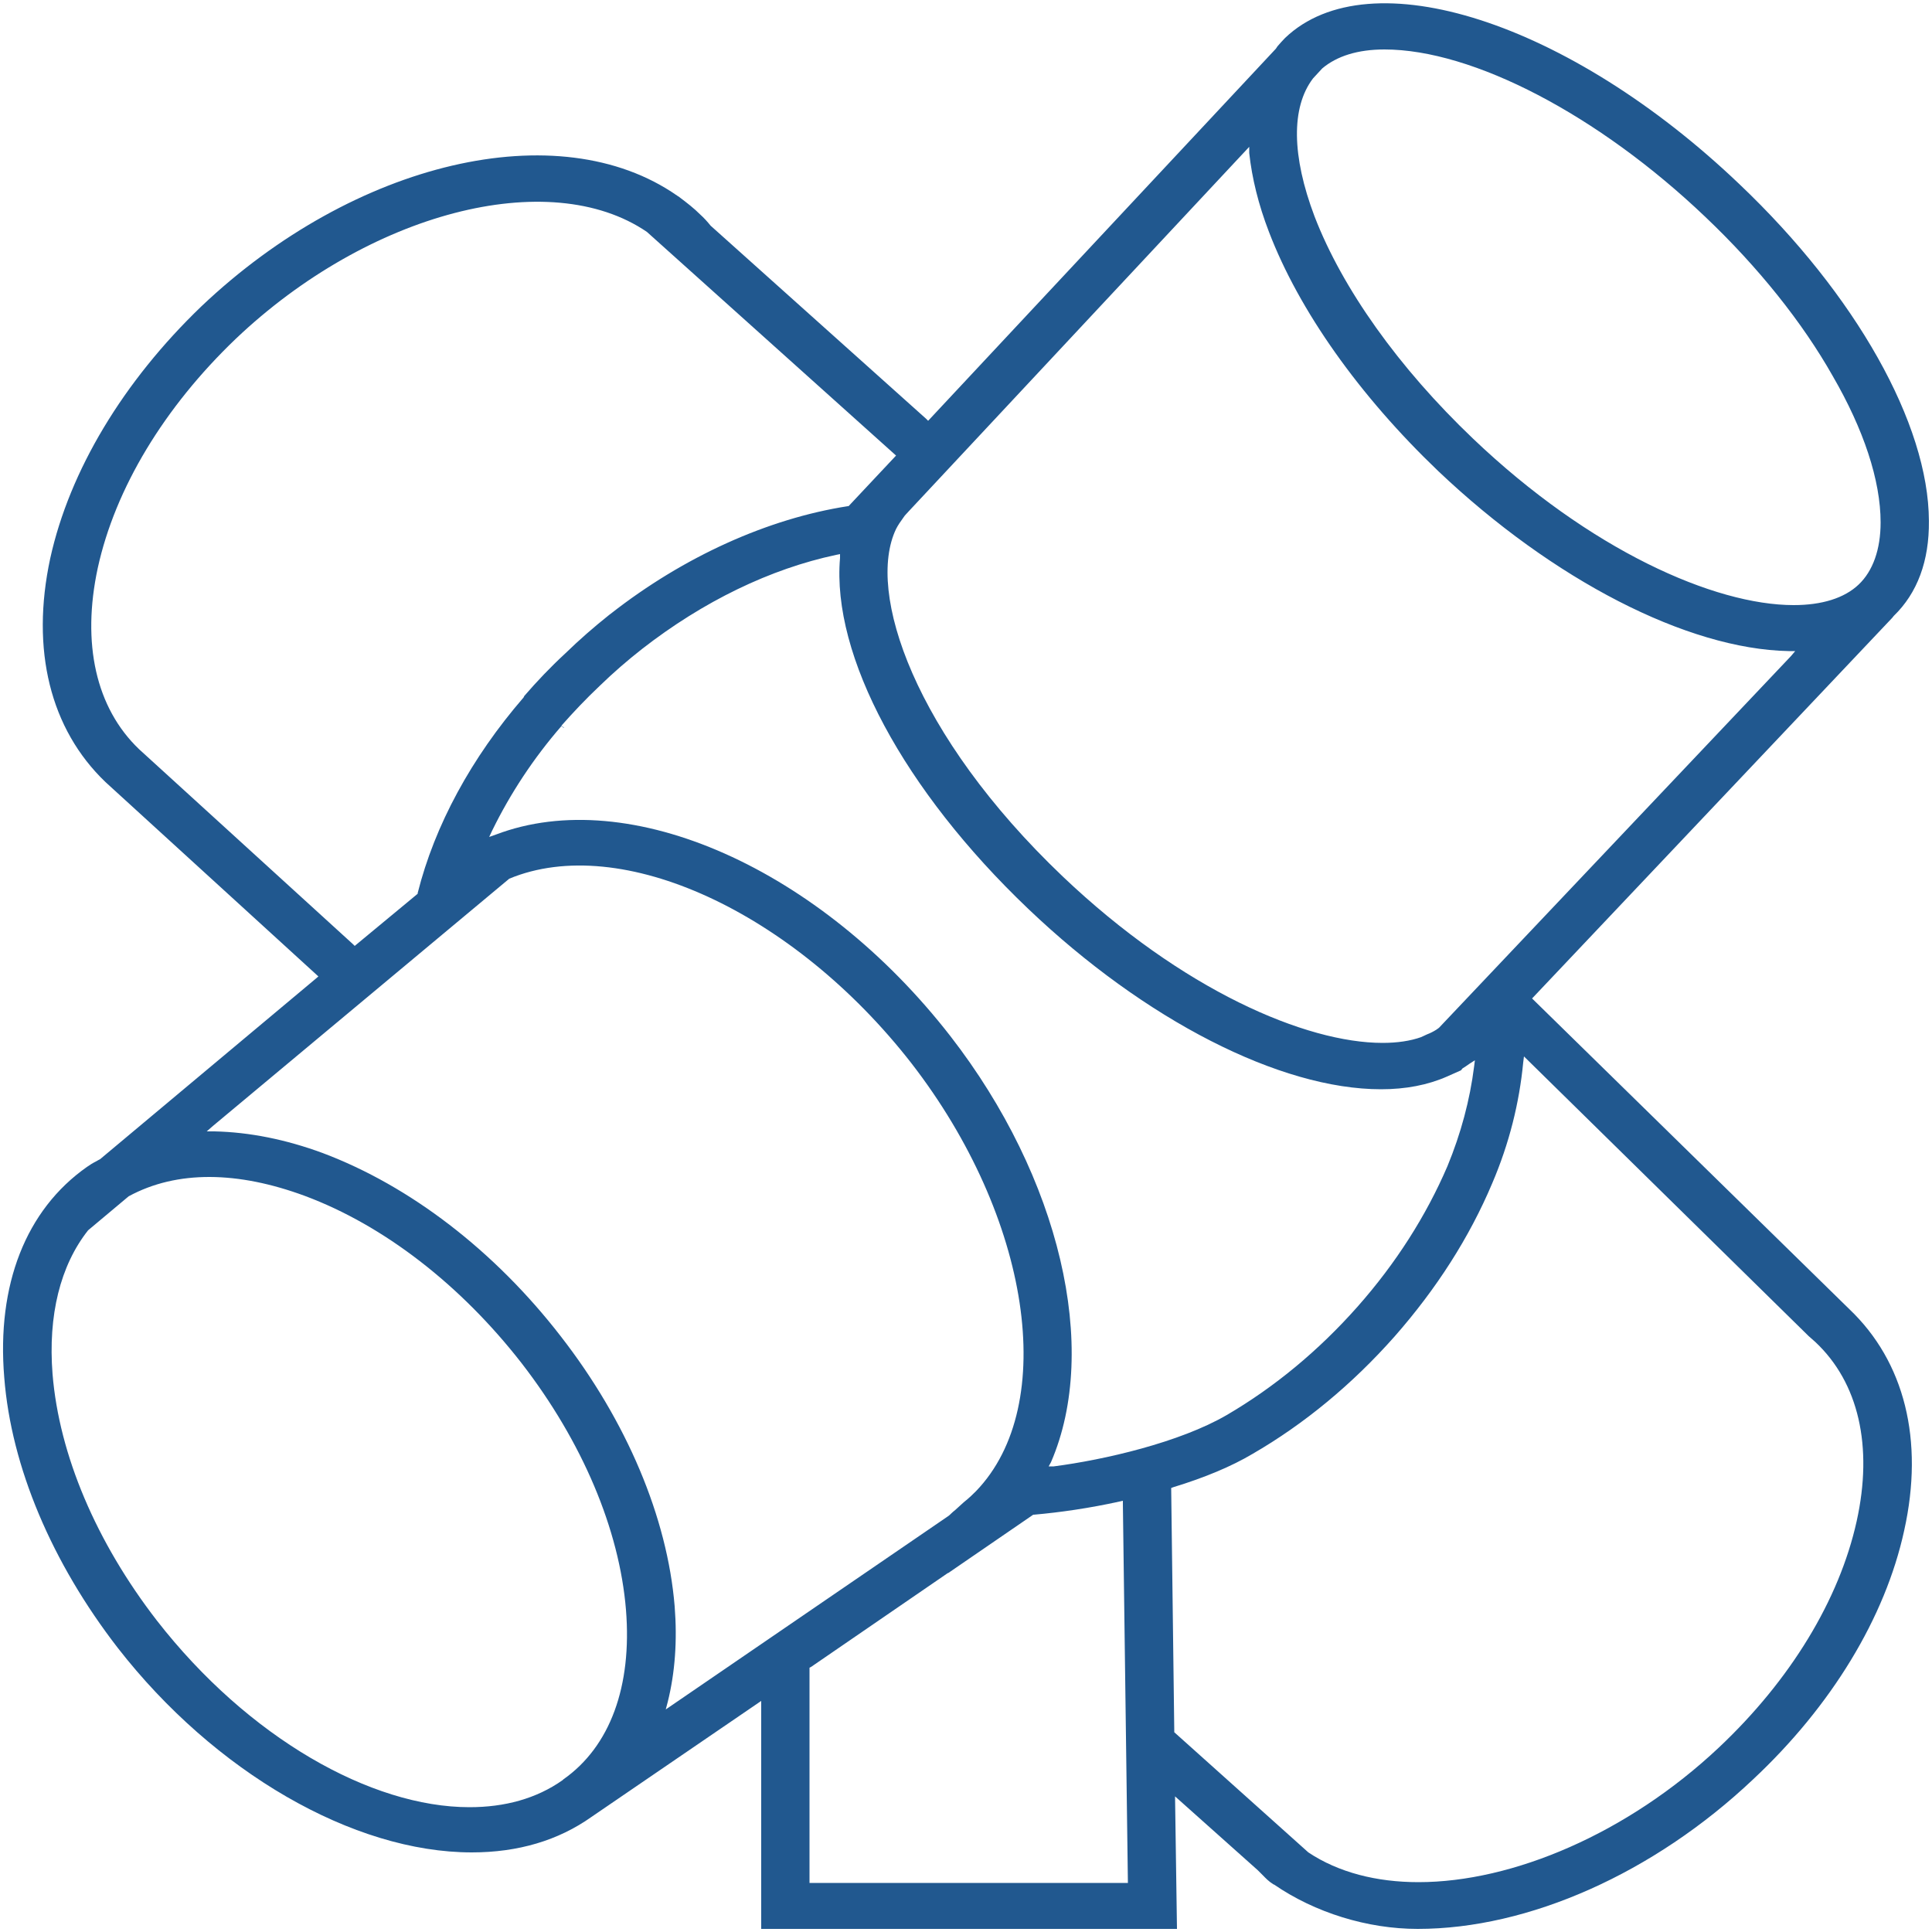 <?xml version="1.0" encoding="UTF-8"?>
<svg id="Warstwa_1" data-name="Warstwa 1" xmlns="http://www.w3.org/2000/svg" viewBox="0 0 50 50">
  <defs>
    <style>
      .cls-1 {
        fill: #21588f;
      }
    </style>
  </defs>
  <path class="cls-1" d="m39.65,25.84l9.32-9.85.04-.05c.61-.59.92-1.42.91-2.46-.01-2.51-1.89-5.85-4.9-8.71-4.41-4.21-9.58-5.87-11.76-3.79-.07.07-.13.14-.2.22l-.04.06-9,9.63-.05-.05-5.58-5c-.08-.1-.17-.2-.27-.29-.16-.16-.34-.3-.54-.45l-.06-.04c-3.06-2.13-8.35-.89-12.31,2.87-2.02,1.94-3.41,4.25-3.91,6.52-.51,2.37,0,4.42,1.43,5.79l5.51,5.03-.07.06-5.58,4.67s-.08.04-.11.06c-.08.04-.16.09-.23.14-1.58,1.11-2.34,3.05-2.14,5.45.18,2.31,1.23,4.79,2.94,7,2.5,3.21,6.09,5.29,9.16,5.29,1.2,0,2.24-.31,3.1-.92l4.39-3v5.9h10.76l-.05-3.43,2.14,1.91c.05.05.09.09.13.13.08.08.14.15.28.24h.01c1.06.73,2.42,1.15,3.72,1.15,2.87,0,6.11-1.44,8.68-3.87,2.03-1.9,3.42-4.19,3.91-6.44.52-2.34.01-4.37-1.42-5.73l-8.21-8.04Zm-5.67-23.81l.24-.26c.38-.32.92-.49,1.61-.49,2.29,0,5.54,1.7,8.3,4.33,1.38,1.31,2.52,2.74,3.3,4.12.8,1.38,1.24,2.7,1.24,3.79,0,.7-.2,1.26-.57,1.61-.37.35-.95.53-1.68.53-2.05,0-5.27-1.42-8.3-4.31-1.92-1.83-3.38-3.88-4.1-5.75-.59-1.56-.61-2.82-.04-3.57Zm-10.46,11.2l8.81-9.43v.16c.07.65.24,1.34.51,2.04.78,2.04,2.34,4.24,4.38,6.19,2.97,2.82,6.45,4.61,9.07,4.66h.17l-.11.13-9.11,9.62-.07.05c-.08.05-.16.09-.24.12l-.15.07c-.28.1-.62.15-1,.15-1.98,0-5.18-1.36-8.28-4.31-3.84-3.66-5.09-7.36-4.31-8.99.05-.1.12-.2.2-.31.03-.05.08-.09.13-.15Zm1.08,13.59c-3.37-4.34-8.31-6.54-11.77-5.22l-.17.06.08-.17c.47-.96,1.07-1.87,1.79-2.7l.06.05h.01s-.01-.01-.01-.01l-.06-.05c.3-.34.63-.69.99-1.03.35-.34.72-.66,1.09-.95,1.59-1.24,3.33-2.08,5.03-2.44l.1-.02v.1c-.22,2.53,1.65,6.01,4.87,9.08,3.02,2.88,6.52,4.67,9.13,4.67.64,0,1.21-.11,1.71-.33l.36-.16h0s.04-.05.04-.05c.05-.03.11-.07.18-.12l.14-.09-.02.16c-.11.87-.34,1.73-.69,2.58-.55,1.28-1.33,2.51-2.33,3.64-1.01,1.14-2.15,2.08-3.38,2.8-1.22.71-3.17,1.16-4.48,1.33h-.13s.06-.11.06-.11c1.27-2.94.23-7.37-2.6-11.02ZM3.6,19.39c-1.12-1.07-1.49-2.74-1.07-4.69.45-2.06,1.72-4.16,3.57-5.93,3.44-3.27,8.11-4.49,10.64-2.77l6.45,5.79-1.23,1.31h-.02c-2.06.32-4.24,1.3-6.13,2.78l-.04.03c-.39.31-.77.64-1.14,1-.39.36-.74.73-1.06,1.1h0s-.02.04-.02.04c-1.35,1.56-2.3,3.31-2.74,5.06v.02s-1.63,1.35-1.63,1.35l-.04-.04-5.54-5.05Zm10.98,26.66l-.02.02c-.68.48-1.5.7-2.41.7-2.55,0-5.73-1.8-8.09-4.83-1.57-2.03-2.53-4.29-2.7-6.38-.12-1.52.2-2.81.92-3.72l1.05-.88c1.25-.68,2.83-.65,4.56-.01,2.04.76,4.03,2.3,5.61,4.33,1.57,2.03,2.53,4.3,2.7,6.38.16,1.98-.41,3.54-1.62,4.39Zm2.65-1.81l.05-.19c.19-.76.25-1.59.18-2.48-.19-2.3-1.24-4.79-2.95-6.99-1.71-2.21-3.9-3.89-6.16-4.74-.95-.35-1.89-.54-2.8-.56h-.2s.16-.14.16-.14l7.67-6.4c2.89-1.2,7.36.86,10.41,4.78,3.08,3.98,3.82,8.84,1.67,11.07-.08.08-.17.17-.32.29l-.22.2c-.08.06-.14.13-.17.15l-7.32,5.01Zm3.72,4.49v-5.57l.04-.02,3.54-2.43h.01l2.2-1.51h.02c.68-.06,1.44-.17,2.21-.34l.09-.02v.09l.13,9.8h-8.24Zm27.1-9.36c-.45,2.03-1.71,4.11-3.57,5.86-2.36,2.22-5.33,3.48-7.77,3.48-1.08,0-2.07-.25-2.85-.77l-3.47-3.11v-.04l-.08-6.28.05-.02c.82-.25,1.51-.54,2.05-.86,1.35-.78,2.59-1.81,3.68-3.04,1.09-1.24,1.94-2.57,2.53-3.97.44-1.03.7-2.08.8-3.12l.02-.16,7.37,7.24.17.15c1.12,1.05,1.5,2.7,1.07,4.64Z"/>
</svg>